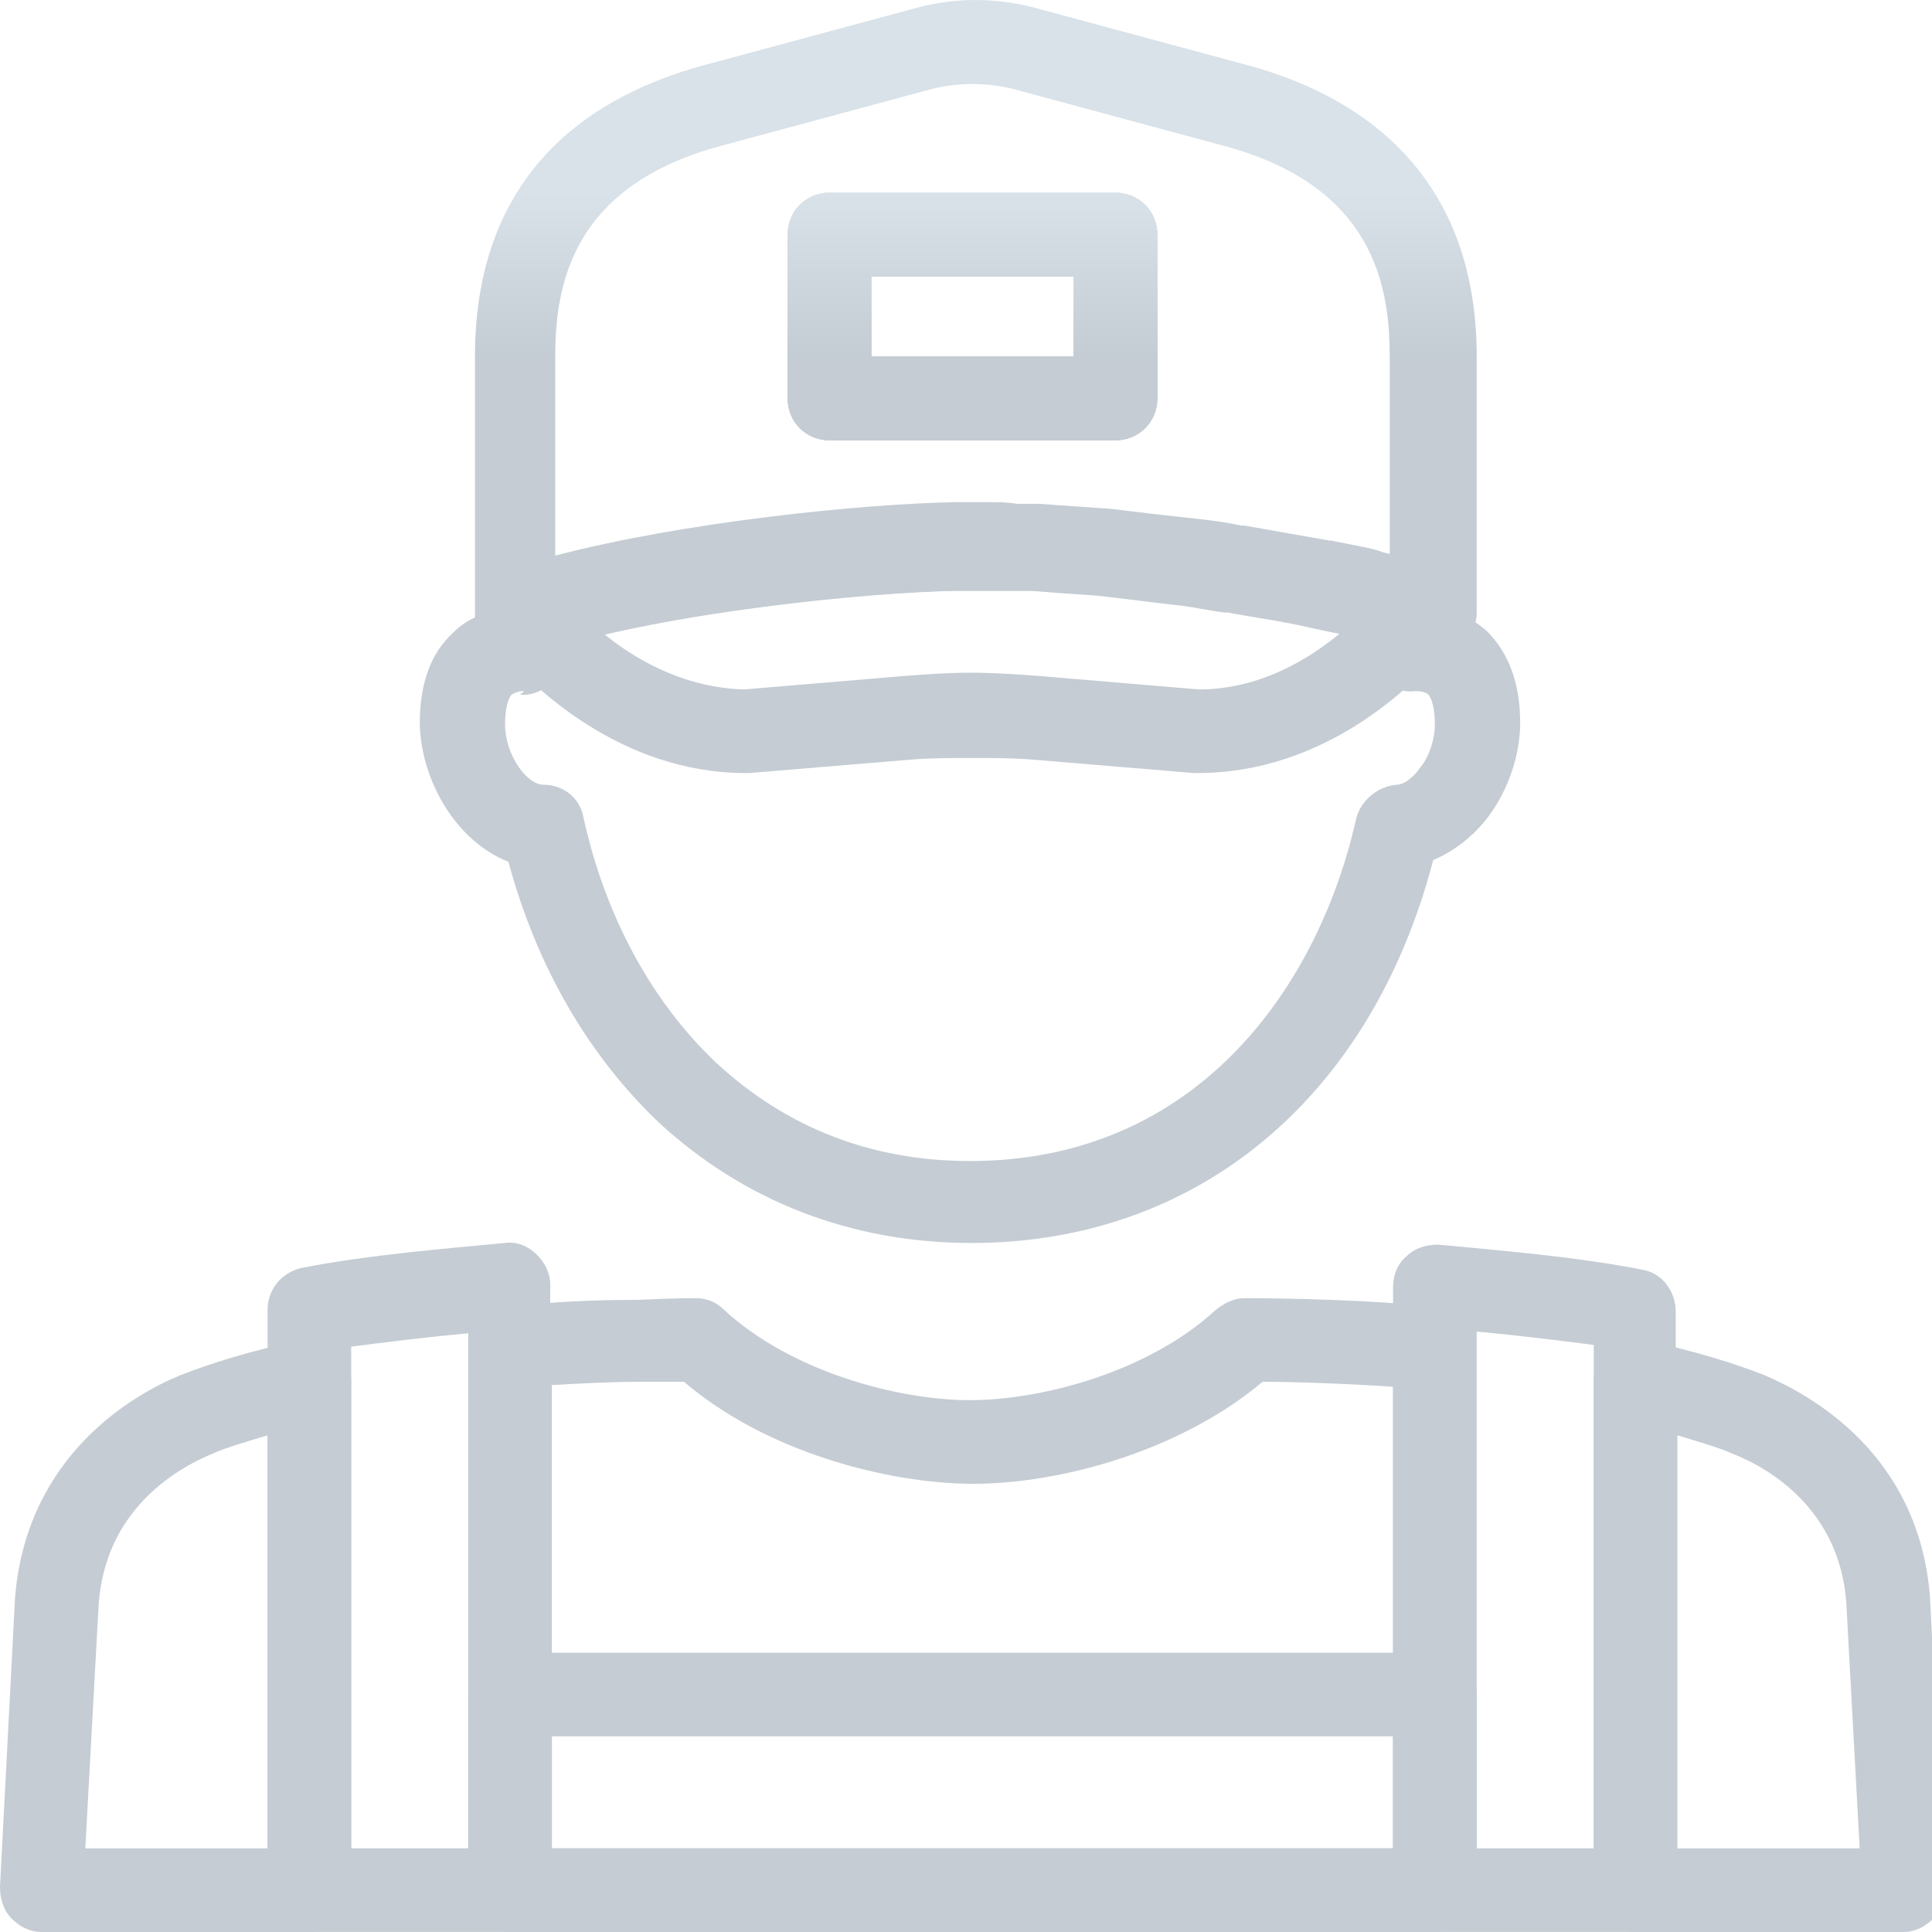<svg width="300" height="300" viewBox="0 0 300 300" fill="none" xmlns="http://www.w3.org/2000/svg">
<g opacity="0.4" clip-path="url(#clip0_12301_11454)">
<path d="M173.207 68.362H128.802C125.166 68.362 122.31 65.505 122.31 61.87V36.421C122.31 32.785 125.166 29.929 128.802 29.929H173.207C176.843 29.929 179.699 32.785 179.699 36.421V61.87C179.699 65.505 176.843 68.362 173.207 68.362ZM135.294 55.377H166.715V42.913H135.294V55.377Z" fill="url(#paint0_linear_12301_11454)"/>
<path d="M150.875 193.01C132.178 193.01 115.558 186.518 102.314 174.313C91.408 163.926 83.358 150.163 78.943 133.803C70.893 130.686 65.439 121.338 65.18 112.509C65.18 106.276 66.738 101.602 70.373 98.226C71.931 96.668 73.749 95.629 76.086 95.11C76.086 94.591 76.346 93.811 76.346 93.292C76.606 91.215 77.904 89.397 79.982 88.358C80.501 88.098 81.02 87.839 81.54 87.839C101.276 81.606 132.437 78.49 148.278 78.231H149.577C150.615 78.231 151.654 78.231 152.693 78.231H153.212C154.77 78.231 156.069 78.231 157.627 78.49H158.146C158.925 78.49 159.185 78.49 159.704 78.49H161.003C164.898 78.75 168.533 79.01 172.169 79.269L178.661 80.048C180.998 80.308 183.335 80.568 185.672 80.827C188.01 81.087 190.087 81.347 192.424 81.866H192.944C197.358 82.645 201.773 83.424 206.187 84.203H206.447C207.745 84.463 209.044 84.722 210.342 84.982C211.641 85.242 213.199 85.502 214.497 86.021L215.536 86.281C216.315 86.54 217.354 86.8 218.133 87.06C218.652 87.319 219.431 87.319 219.95 87.579C220.21 87.579 220.73 87.839 221.509 88.098C223.326 89.137 224.884 90.955 225.144 93.032C225.144 93.552 225.404 94.331 225.404 94.85C227.481 95.37 229.299 96.668 230.857 97.966C234.233 101.342 236.051 106.016 236.051 112.249C236.051 117.183 234.233 122.636 231.117 126.791C228.78 129.907 225.663 132.244 222.547 133.543C212.939 170.418 185.932 193.01 150.875 193.01ZM81.28 107.315C80.501 107.315 79.982 107.575 79.462 107.834C78.943 108.354 78.424 109.912 78.424 112.509C78.424 117.183 81.799 121.857 84.396 121.857C87.512 121.857 90.109 123.935 90.629 127.051C94.004 142.372 101.276 155.616 111.144 164.964C122.05 175.092 135.294 180.286 150.615 180.286C186.192 180.286 204.889 152.759 210.602 127.051C211.381 124.194 213.978 122.117 216.834 121.857C218.392 121.857 219.95 120.039 220.47 119.26C222.028 117.443 222.807 114.586 222.807 112.509C222.807 109.912 222.288 108.354 221.768 107.834C221.249 107.315 219.95 107.315 219.691 107.315C217.873 107.575 216.315 106.796 215.017 105.757C213.718 104.718 212.939 102.9 212.679 101.342C212.679 100.563 212.679 99.784 212.42 99.265C212.16 99.265 212.16 99.265 211.9 99.265L210.862 99.005C209.823 98.745 208.524 98.486 206.966 98.226C205.668 97.966 204.629 97.707 203.331 97.447C198.916 96.408 194.761 95.889 190.606 95.11H190.087C188.01 94.85 185.672 94.331 183.595 94.071C181.258 93.811 179.18 93.552 177.103 93.292L170.611 92.513C166.716 92.253 163.08 91.994 159.964 91.734H158.665C158.146 91.734 157.627 91.734 157.107 91.734H156.848C155.29 91.734 153.991 91.734 152.693 91.734H151.914C151.654 91.734 151.654 91.734 151.394 91.734C151.135 91.734 150.615 91.734 150.096 91.734H149.057C148.538 91.734 148.018 91.734 147.759 91.734C134.255 91.994 106.729 94.85 88.032 99.784C88.032 100.563 88.032 101.342 87.772 101.862C87.772 103.679 86.733 105.237 85.435 106.276C84.136 107.315 82.319 108.094 80.761 107.834C81.54 107.315 81.28 107.315 81.28 107.315Z" fill="url(#paint1_linear_12301_11454)"/>
<path d="M48.041 300H6.492C4.674 300 3.116 299.221 1.818 297.922C0.519 296.624 0 294.806 0 292.988L2.337 248.063C4.155 225.731 21.034 216.382 28.046 213.525C32.72 211.708 38.433 209.89 46.743 208.072C48.561 207.553 50.638 208.072 52.196 209.371C53.754 210.669 54.533 212.487 54.533 214.564V293.508C54.533 297.143 51.677 300 48.041 300ZM13.244 287.016H41.549V222.874C38.173 223.913 35.317 224.692 32.98 225.731C26.747 228.327 16.36 234.819 15.321 249.102L13.244 287.016Z" fill="url(#paint2_linear_12301_11454)"/>
<path d="M222.806 299.996H79.201C75.566 299.996 72.709 297.139 72.709 293.504V209.367C72.709 205.991 75.306 203.134 78.422 202.875C79.72 202.875 80.759 202.615 81.798 202.615H82.058C86.732 202.096 93.224 201.836 99.197 201.836C104.39 201.576 108.026 201.576 108.026 201.576C109.584 201.576 111.142 202.096 112.44 203.394C122.828 213.002 139.447 217.417 150.614 217.417C161.78 217.417 178.4 213.002 188.787 203.394C190.085 202.355 191.644 201.576 193.202 201.576C193.721 201.576 208.263 201.576 219.43 202.615C220.468 202.615 221.767 202.875 222.806 202.875H223.325C226.701 203.134 229.038 205.991 229.038 209.367V293.504C229.298 297.139 226.441 299.996 222.806 299.996ZM85.693 287.012H216.313V215.339C208.783 214.82 200.213 214.56 196.058 214.56C183.074 225.467 164.377 230.401 151.133 230.401C137.889 230.401 118.932 225.467 106.208 214.56C104.65 214.56 102.572 214.56 99.976 214.56C95.042 214.56 89.848 214.82 85.693 215.08V287.012Z" fill="url(#paint3_linear_12301_11454)"/>
<path d="M295.519 300.001H253.97C250.334 300.001 247.478 297.144 247.478 293.509V214.565C247.478 212.488 248.257 210.67 249.815 209.371C251.373 208.073 253.45 207.554 255.268 208.073C263.578 209.891 269.291 211.709 273.965 213.526C281.236 216.643 297.856 225.731 299.674 247.804L302.011 292.989C302.011 294.807 301.492 296.625 300.193 297.923C298.895 299.222 297.337 300.001 295.519 300.001ZM260.462 287.017H288.767L286.69 248.843C285.651 234.561 275.004 228.069 269.031 225.731C266.694 224.693 263.838 223.914 260.462 222.875V287.017Z" fill="url(#paint4_linear_12301_11454)"/>
<path d="M79.205 299.995H48.043C44.407 299.995 41.551 297.139 41.551 293.503V203.393C41.551 200.277 43.628 197.68 46.744 196.901C57.132 194.824 70.376 193.785 78.426 193.006C80.243 192.746 82.061 193.525 83.36 194.824C84.658 196.122 85.437 197.68 85.437 199.498V293.243C85.697 297.138 82.84 299.995 79.205 299.995ZM54.535 287.011H72.713V207.029C67 207.548 60.508 208.327 54.535 209.106V287.011Z" fill="url(#paint5_linear_12301_11454)"/>
<path d="M253.97 299.994H222.809C219.173 299.994 216.316 297.138 216.316 293.502V199.757C216.316 197.939 217.095 196.121 218.394 195.082C219.692 193.784 221.51 193.264 223.328 193.264C231.378 194.044 244.622 195.082 255.009 197.16C258.125 197.679 260.203 200.536 260.203 203.652V293.762C260.462 297.138 257.346 299.994 253.97 299.994ZM229.301 287.01H247.478V208.845C241.506 208.066 235.014 207.287 229.301 206.768V287.01Z" fill="url(#paint6_linear_12301_11454)"/>
<path d="M222.806 300.001H79.201C75.566 300.001 72.709 297.144 72.709 293.509V263.126C72.709 259.49 75.566 256.634 79.201 256.634H222.806C226.441 256.634 229.298 259.49 229.298 263.126V293.509C229.298 297.144 226.441 300.001 222.806 300.001ZM85.693 287.017H216.313V269.618H85.693V287.017Z" fill="url(#paint7_linear_12301_11454)"/>
<path d="M222.289 101.601C221.51 101.601 220.991 101.601 220.212 101.341L218.914 100.822C218.394 100.562 217.875 100.562 217.355 100.302H216.836C216.317 100.043 215.797 100.043 215.538 99.783H215.278C214.499 99.523 213.72 99.264 212.941 99.264L211.902 99.004C210.863 98.744 209.565 98.485 208.007 98.225C206.708 97.965 205.67 97.706 204.371 97.446C199.957 96.407 195.802 95.888 191.647 95.109H191.128C189.05 94.849 186.713 94.33 184.635 94.07C182.298 93.81 180.221 93.551 178.143 93.291L171.651 92.512C167.756 92.252 164.121 91.993 161.004 91.733H159.706C159.187 91.733 158.667 91.733 158.148 91.733H157.888C156.33 91.733 155.032 91.733 153.733 91.733H152.954C152.694 91.733 152.694 91.733 152.435 91.733C151.915 91.733 151.656 91.733 151.136 91.733H150.098C149.578 91.733 149.059 91.733 148.799 91.733C134.257 91.993 103.874 95.109 85.437 100.822H84.917C84.398 100.822 84.138 101.081 83.879 101.081C83.359 101.341 82.84 101.341 82.58 101.601C80.503 102.38 78.425 102.12 76.608 100.822C74.79 99.523 73.751 97.706 73.751 95.628V55.377C73.751 25.773 92.968 14.607 109.068 10.193L141.788 1.363C148.28 -0.454 154.772 -0.454 161.264 1.363L193.984 10.193C210.084 14.607 229.301 26.033 229.301 55.377V95.109C229.301 97.186 228.262 99.264 226.704 100.302C224.886 101.081 223.588 101.601 222.289 101.601ZM152.694 77.97H153.474C155.032 77.97 156.33 77.97 157.888 78.229H158.408C159.187 78.229 159.446 78.229 159.966 78.229H161.264C165.159 78.489 168.795 78.749 172.43 79.008L178.922 79.787C181.26 80.047 183.597 80.307 185.934 80.567C188.271 80.826 190.348 81.086 192.686 81.605H193.205C197.62 82.384 202.034 83.163 206.449 83.942H206.708C208.007 84.202 209.305 84.462 210.604 84.721C211.902 84.981 213.46 85.241 214.759 85.76L215.797 86.02V55.377C215.797 44.211 213.201 28.89 190.089 22.657L157.369 13.828C153.214 12.789 148.799 12.789 144.644 13.828L111.924 22.657C88.813 28.89 86.216 44.211 86.216 55.377V86.279C105.952 81.086 133.738 78.229 148.54 77.97H149.838C150.877 77.97 151.656 77.97 152.694 77.97ZM173.209 68.361H128.804C125.168 68.361 122.312 65.505 122.312 61.869V36.42C122.312 32.785 125.168 29.928 128.804 29.928H173.209C176.845 29.928 179.701 32.785 179.701 36.42V61.869C179.701 65.505 176.845 68.361 173.209 68.361ZM135.296 55.377H166.717V42.913H135.296V55.377Z" fill="url(#paint8_linear_12301_11454)"/>
<path d="M173.211 68.361H128.806C125.17 68.361 122.313 65.504 122.313 61.869V36.42C122.313 32.784 125.17 29.928 128.806 29.928H173.211C176.847 29.928 179.703 32.784 179.703 36.42V61.869C179.703 65.504 176.847 68.361 173.211 68.361ZM135.298 55.377H166.719V42.912H135.298V55.377Z" fill="url(#paint9_linear_12301_11454)"/>
<path d="M185.933 120.04C185.674 120.04 185.674 120.04 185.414 120.04L160.484 117.963C157.368 117.703 154.252 117.703 150.876 117.703C147.5 117.703 144.384 117.703 141.268 117.963L116.338 120.04C116.079 120.04 116.079 120.04 115.819 120.04C96.343 120.04 82.58 106.537 77.646 100.824C76.347 99.266 75.828 98.487 75.828 98.487C74.789 96.929 74.27 94.851 75.049 92.774C75.568 90.956 77.126 89.398 78.944 88.619C79.463 88.359 80.243 88.099 80.762 88.099C81.022 88.099 81.281 87.84 81.541 87.84C101.277 81.607 132.439 78.491 148.279 78.231H153.213C154.771 78.231 156.07 78.231 157.628 78.491H158.147C158.926 78.491 159.186 78.491 159.705 78.491H161.004C164.899 78.751 168.535 79.01 172.17 79.27L178.662 80.049C180.999 80.309 183.337 80.569 185.674 80.828H186.453C188.53 81.088 190.867 81.348 192.945 81.867C197.359 82.646 201.774 83.425 206.189 84.204C207.487 84.464 209.045 84.724 210.344 85.243C211.642 85.502 213.2 85.762 214.498 86.282C215.797 86.541 217.095 87.061 218.394 87.32C218.913 87.32 219.432 87.58 220.211 87.84C220.471 87.84 220.731 87.84 220.991 88.099C221.77 88.359 222.289 88.619 223.068 88.619C224.886 89.398 226.444 90.956 226.963 92.774C227.483 94.591 227.223 96.929 226.184 98.487C226.184 98.487 225.405 99.525 224.107 100.824C219.432 106.537 205.669 120.04 185.933 120.04ZM93.227 97.967C98.42 102.382 106.211 106.797 115.559 107.056L140.229 104.979C143.605 104.719 146.981 104.459 150.876 104.459C154.512 104.459 158.147 104.719 161.523 104.979L186.193 107.056C195.542 107.056 203.332 102.382 208.526 97.967C208.266 97.967 208.006 97.708 207.487 97.708C206.189 97.448 204.89 97.188 203.592 96.929C199.437 96.15 195.282 95.371 191.127 94.591C189.05 94.332 186.712 94.072 184.635 93.553H183.856C181.778 93.293 179.441 93.033 177.364 92.774L170.872 91.995C166.977 91.735 163.341 91.475 160.225 91.216H158.926C158.407 91.216 157.888 91.216 157.368 91.216H157.109C155.551 91.216 154.252 91.216 152.954 91.216H148.279C136.074 91.216 111.664 93.553 93.227 97.967Z" fill="url(#paint10_linear_12301_11454)"/>
<path d="M173.211 68.361H128.806C125.17 68.361 122.313 65.504 122.313 61.869V36.42C122.313 32.784 125.17 29.928 128.806 29.928H173.211C176.847 29.928 179.703 32.784 179.703 36.42V61.869C179.703 65.504 176.847 68.361 173.211 68.361ZM135.298 55.377H166.719V42.912H135.298V55.377Z" fill="url(#paint11_linear_12301_11454)"/>
</g>
<defs>
<linearGradient id="paint0_linear_12301_11454" x1="151.008" y1="29.928" x2="151.008" y2="68.361" gradientUnits="userSpaceOnUse">
<stop stop-color="#A0B7C8"/>
<stop offset="0.67" stop-color="#6D8092"/>
</linearGradient>
<linearGradient id="paint1_linear_12301_11454" x1="151.008" y1="29.928" x2="151.008" y2="68.361" gradientUnits="userSpaceOnUse">
<stop stop-color="#A0B7C8"/>
<stop offset="0.67" stop-color="#6D8092"/>
</linearGradient>
<linearGradient id="paint2_linear_12301_11454" x1="151.008" y1="29.928" x2="151.008" y2="68.361" gradientUnits="userSpaceOnUse">
<stop stop-color="#A0B7C8"/>
<stop offset="0.67" stop-color="#6D8092"/>
</linearGradient>
<linearGradient id="paint3_linear_12301_11454" x1="151.008" y1="29.928" x2="151.008" y2="68.361" gradientUnits="userSpaceOnUse">
<stop stop-color="#A0B7C8"/>
<stop offset="0.67" stop-color="#6D8092"/>
</linearGradient>
<linearGradient id="paint4_linear_12301_11454" x1="151.008" y1="29.928" x2="151.008" y2="68.361" gradientUnits="userSpaceOnUse">
<stop stop-color="#A0B7C8"/>
<stop offset="0.67" stop-color="#6D8092"/>
</linearGradient>
<linearGradient id="paint5_linear_12301_11454" x1="151.008" y1="29.928" x2="151.008" y2="68.361" gradientUnits="userSpaceOnUse">
<stop stop-color="#A0B7C8"/>
<stop offset="0.67" stop-color="#6D8092"/>
</linearGradient>
<linearGradient id="paint6_linear_12301_11454" x1="151.008" y1="29.928" x2="151.008" y2="68.361" gradientUnits="userSpaceOnUse">
<stop stop-color="#A0B7C8"/>
<stop offset="0.67" stop-color="#6D8092"/>
</linearGradient>
<linearGradient id="paint7_linear_12301_11454" x1="151.008" y1="29.928" x2="151.008" y2="68.361" gradientUnits="userSpaceOnUse">
<stop stop-color="#A0B7C8"/>
<stop offset="0.67" stop-color="#6D8092"/>
</linearGradient>
<linearGradient id="paint8_linear_12301_11454" x1="151.008" y1="29.928" x2="151.008" y2="68.361" gradientUnits="userSpaceOnUse">
<stop stop-color="#A0B7C8"/>
<stop offset="0.67" stop-color="#6D8092"/>
</linearGradient>
<linearGradient id="paint9_linear_12301_11454" x1="151.008" y1="29.928" x2="151.008" y2="68.361" gradientUnits="userSpaceOnUse">
<stop stop-color="#A0B7C8"/>
<stop offset="0.67" stop-color="#6D8092"/>
</linearGradient>
<linearGradient id="paint10_linear_12301_11454" x1="151.008" y1="29.928" x2="151.008" y2="68.361" gradientUnits="userSpaceOnUse">
<stop stop-color="#A0B7C8"/>
<stop offset="0.67" stop-color="#6D8092"/>
</linearGradient>
<linearGradient id="paint11_linear_12301_11454" x1="151.008" y1="29.928" x2="151.008" y2="68.361" gradientUnits="userSpaceOnUse">
<stop stop-color="#A0B7C8"/>
<stop offset="0.67" stop-color="#6D8092"/>
</linearGradient>
<clipPath id="clip0_12301_11454">
<rect width="300" height="300" fill="white"/>
</clipPath>
</defs>
</svg>
